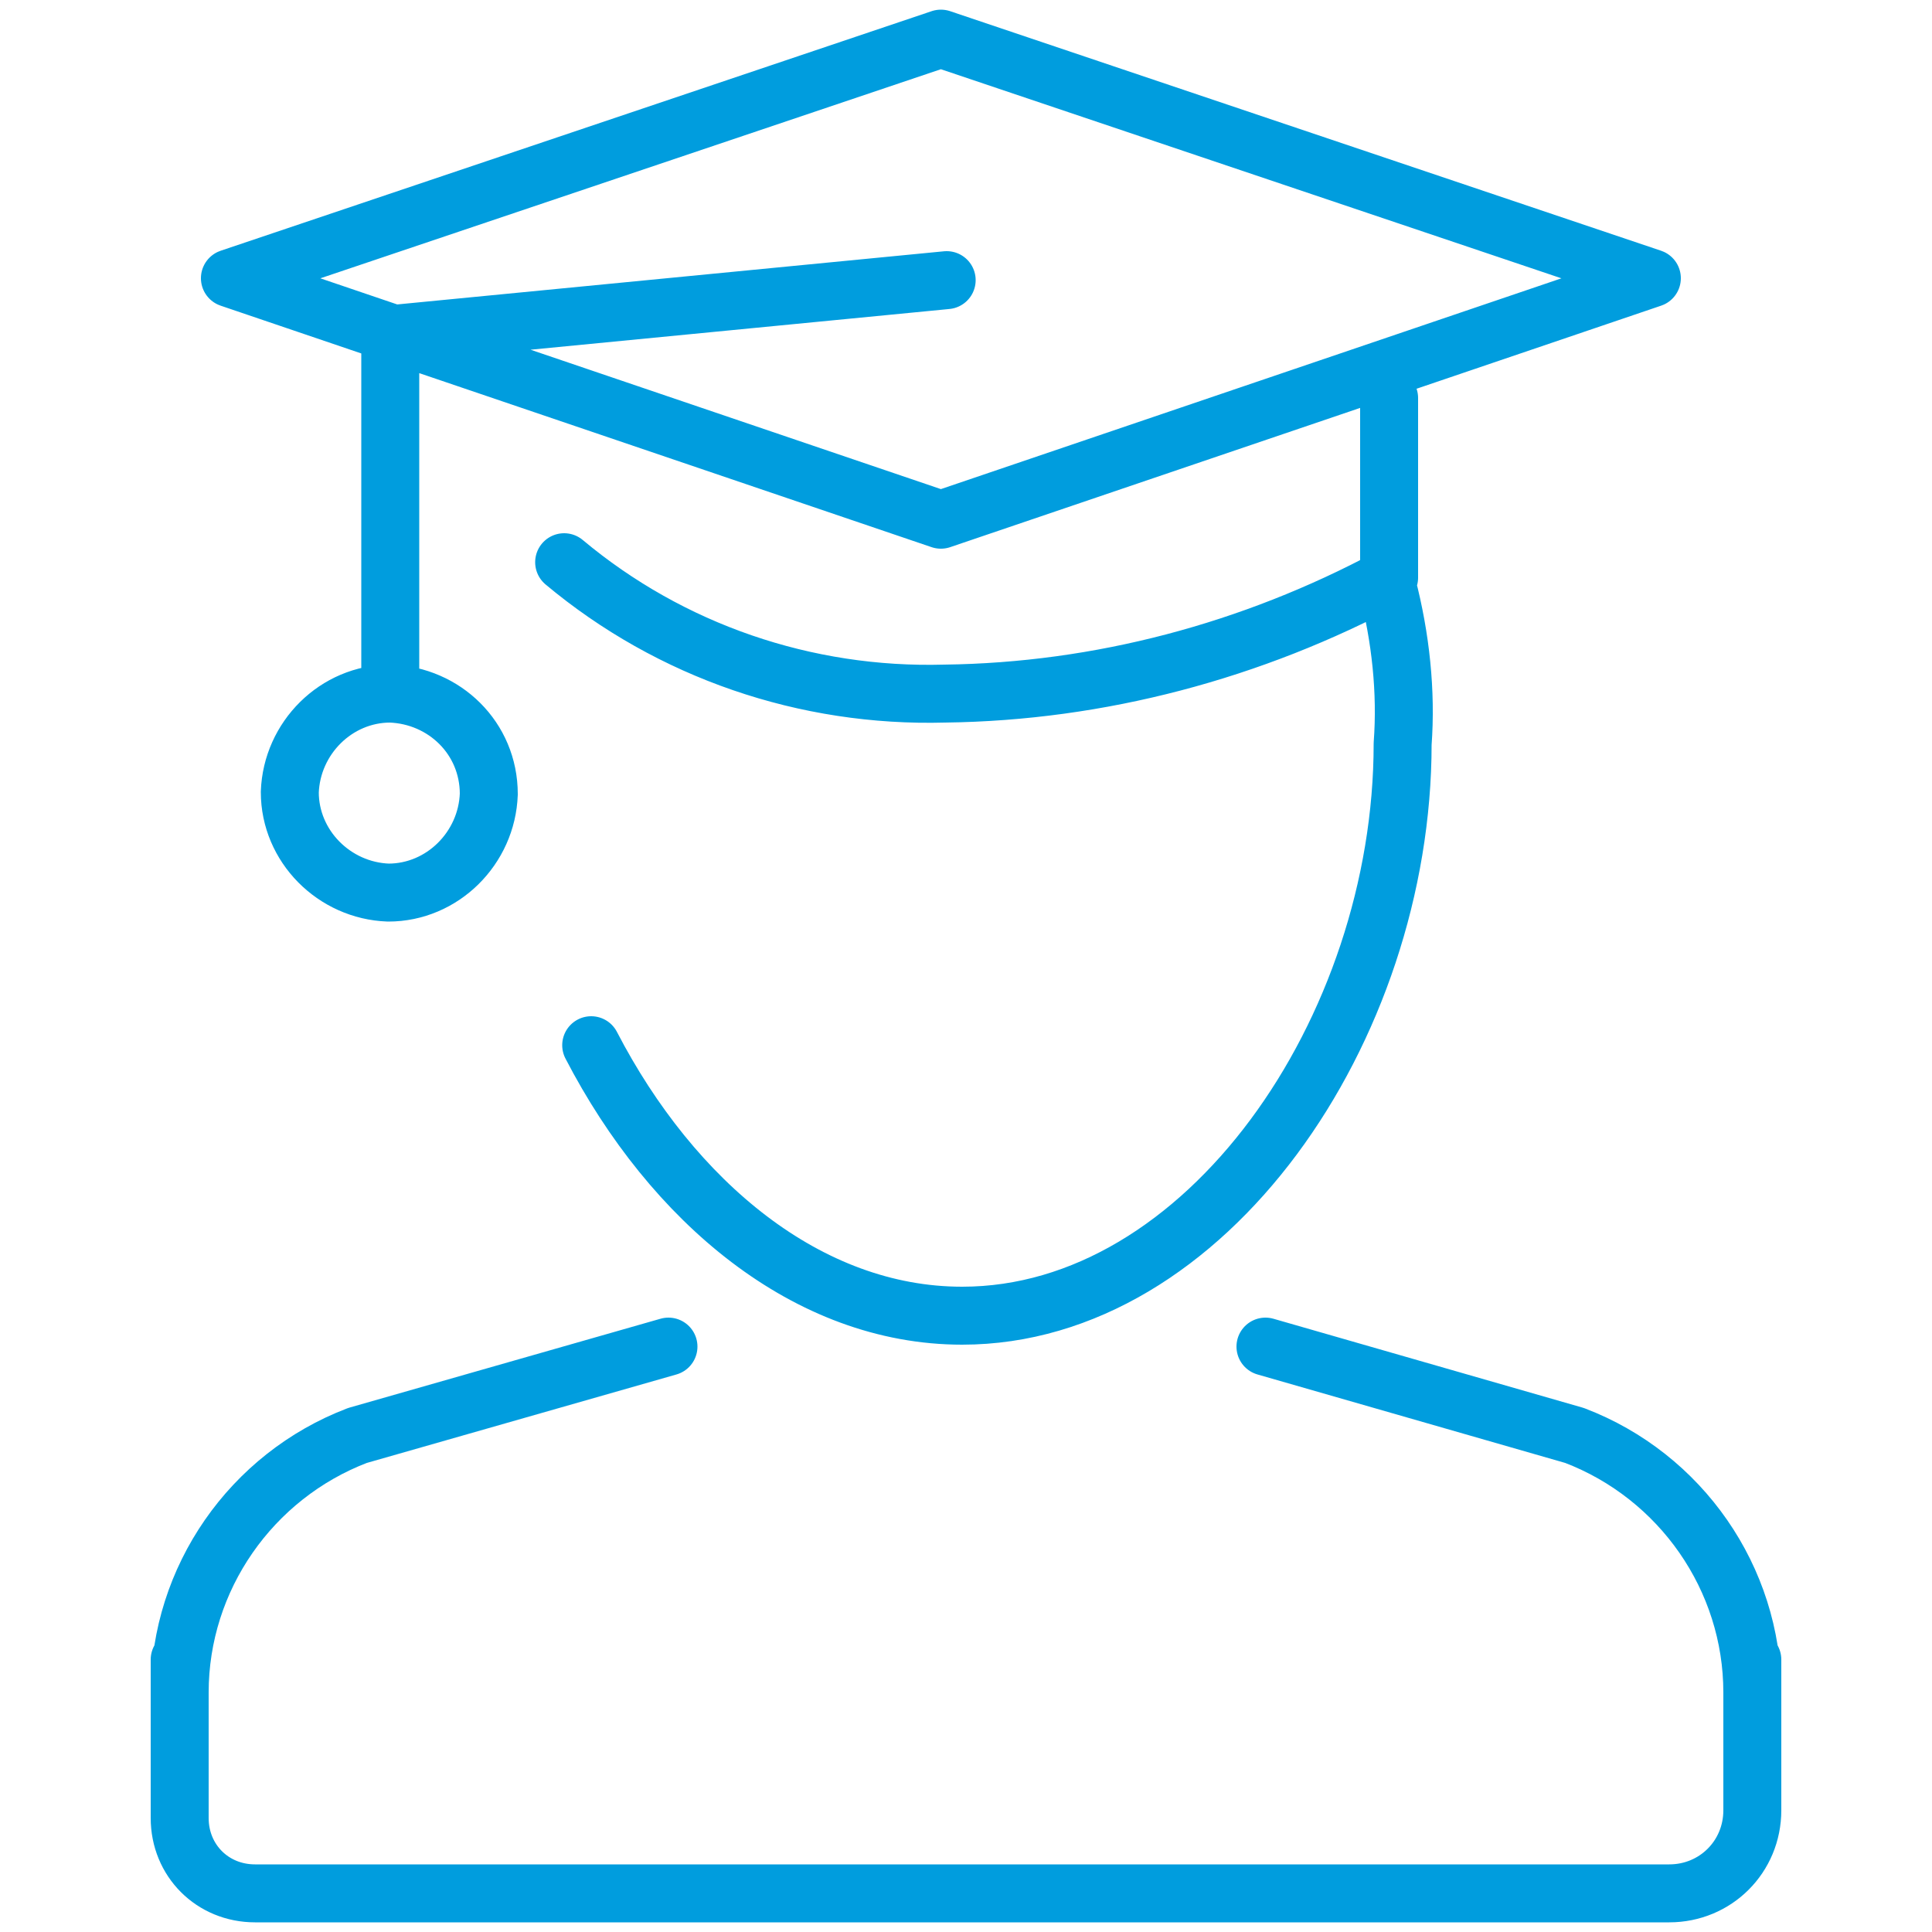 <?xml version="1.0" encoding="utf-8"?>
<!-- Generator: Adobe Illustrator 24.2.1, SVG Export Plug-In . SVG Version: 6.00 Build 0)  -->
<svg version="1.1" id="Warstwa_1" xmlns="http://www.w3.org/2000/svg" xmlns:xlink="http://www.w3.org/1999/xlink" x="0px" y="0px"
	 viewBox="0 0 100 100" style="enable-background:new 0 0 100 100;" xml:space="preserve">
<style type="text/css">
	.st0{fill:none;stroke:#009DDE;stroke-width:3;stroke-linecap:round;stroke-linejoin:round;}
</style>
<path class="st0" d="M65.5,69.7l16,4.6c5.5,2.1,9.2,7.4,9.2,13.3 M34.6,69.7l-16.1,4.6c-5.5,2.1-9.2,7.4-9.2,13.3 M9.3,85.9v8.2
	c0,2.2,1.7,3.9,3.9,3.9h73.2c2.4,0,4.3-1.9,4.3-4.3c0,0,0,0,0,0l0,0v-7.8 M71.8,30.3c0.7,2.7,1,5.5,0.8,8.2
	c0,14.8-10.2,29.6-22.8,29.6c-8,0-15-5.9-19.2-14 M48.7,26.9L11.9,14.4L48.7,2l36.8,12.4L48.7,26.9z M49,14.5l-28.8,2.8v18.6
	 M20.2,35.9c-2.8,0-5.1,2.3-5.2,5.1c0,2.8,2.3,5.1,5.1,5.2c2.8,0,5.1-2.3,5.2-5.1c0,0,0,0,0,0l0,0C25.3,38.2,23,36,20.2,35.9
	L20.2,35.9z M71.9,20.6v9.3c-7.1,3.8-15,5.9-23,6c-7.2,0.2-14.2-2.2-19.7-6.8"/>
</svg>
